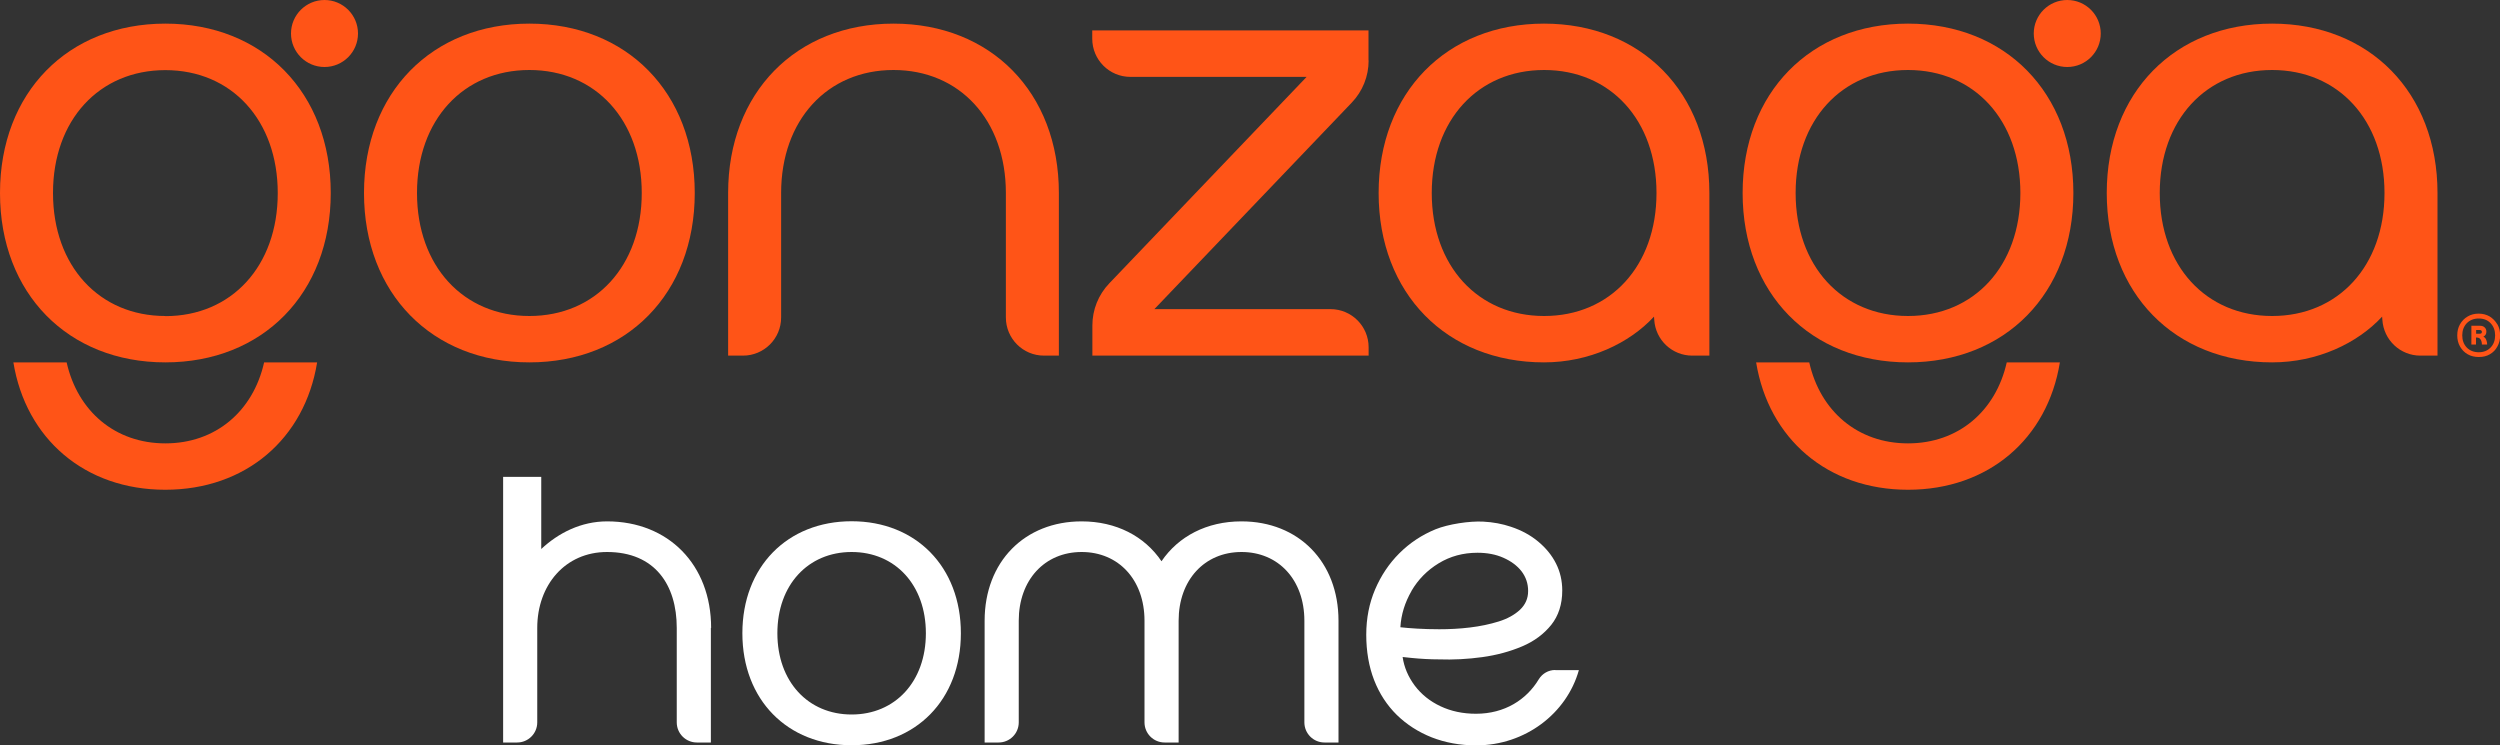 <?xml version="1.0" encoding="UTF-8"?>
<svg id="Camada_2" data-name="Camada 2" xmlns="http://www.w3.org/2000/svg" viewBox="0 0 200 59.62">
  <rect x="0" y="0" width="200" height="59.62" fill="#333333" stroke="none"/>
  <defs>
    <style>
      .cls-1 {
        fill: #fff;
      }

      .cls-2 {
        fill: #ff5417;
      }
    </style>
  </defs>
  <g id="Layer_1" data-name="Layer 1">
    <g>
      <path class="cls-2" d="M136.75,15.44c0-8.05-5.45-13.55-13.23-13.55s-13.23,5.51-13.23,13.55,5.45,13.55,13.23,13.55c3.62,0,6.83-1.53,8.8-3.66l.02.26c.1,1.61,1.43,2.86,3.04,2.86h1.37s0-12.96,0-13.01ZM123.53,25.28c-5.29,0-8.99-4-8.99-9.84s3.7-9.84,8.99-9.84,8.99,4,8.99,9.84-3.7,9.84-8.99,9.84Z"/>
      <path class="cls-2" d="M71.48,1.89c-7.78,0-13.23,5.51-13.23,13.55v13.01h1.19c1.68,0,3.05-1.36,3.05-3.05v-9.96c0-5.84,3.7-9.84,8.99-9.84s8.99,4,8.99,9.84v9.96c0,1.68,1.36,3.05,3.05,3.05h1.19v-13.01c0-8.05-5.45-13.55-13.23-13.55Z"/>
      <path class="cls-2" d="M109.48,4.84v-2.41h-22.1v.67c0,1.68,1.36,3.05,3.05,3.05h14.1s-15.79,16.52-15.79,16.52c-.87.91-1.35,2.11-1.35,3.37v2.41h22.1v-.67c0-1.68-1.36-3.05-3.05-3.05h-14.09s15.79-16.52,15.79-16.52c.87-.91,1.35-2.11,1.35-3.37Z"/>
      <path class="cls-2" d="M42.35,1.89c-7.78,0-13.23,5.51-13.23,13.55s5.45,13.55,13.23,13.55,13.23-5.51,13.23-13.55S50.13,1.89,42.35,1.89ZM42.35,25.28c-5.29,0-8.99-4-8.99-9.84s3.7-9.84,8.99-9.84,8.99,4,8.99,9.84-3.7,9.84-8.99,9.84Z"/>
      <path class="cls-2" d="M195,15.44c0-8.05-5.45-13.55-13.23-13.55s-13.23,5.51-13.23,13.55,5.45,13.55,13.23,13.55c3.62,0,6.83-1.53,8.8-3.66l.02.26c.1,1.61,1.43,2.86,3.04,2.86h1.37s0-12.96,0-13.01ZM181.77,25.28c-5.29,0-8.99-4-8.99-9.84s3.7-9.84,8.99-9.84,8.99,4,8.99,9.84-3.7,9.84-8.99,9.84Z"/>
      <g>
        <path class="cls-2" d="M199.78,25.94c-.15-.26-.35-.46-.6-.62-.26-.15-.55-.23-.89-.23s-.63.08-.88.23c-.26.15-.46.36-.61.62-.15.26-.22.56-.22.89s.07.63.22.89c.15.26.35.47.61.62.26.15.56.22.9.22s.63-.07.88-.22c.26-.15.46-.35.6-.62.15-.26.22-.56.22-.89s-.07-.63-.22-.89ZM199.25,27.8c-.24.25-.56.38-.95.38s-.72-.13-.96-.38c-.24-.25-.36-.58-.36-.97s.12-.72.36-.97c.24-.25.56-.38.96-.38s.72.13.95.38c.24.25.36.58.36.97s-.12.72-.36.97Z"/>
        <path class="cls-2" d="M198.55,27.56c0-.07,0-.15-.03-.24-.02-.09-.06-.16-.13-.23-.06-.06-.17-.09-.31-.09v.56h-.37v-1.5h.68c.16,0,.28.04.38.13.09.08.14.2.14.34,0,.19-.08.32-.24.4.08.04.14.09.18.16.04.07.07.15.09.23.02.08.03.16.03.24h-.42ZM198.09,26.7h.28c.05,0,.09-.01.13-.03.03-.02.05-.06.05-.12,0-.05-.02-.09-.05-.11-.03-.03-.08-.04-.13-.04h-.28v.31Z"/>
      </g>
      <path class="cls-2" d="M21.13,28.99c-.88,3.91-3.88,6.48-7.9,6.48s-7.02-2.57-7.9-6.48H1.07c1,6.11,5.71,10.19,12.15,10.19s11.16-4.08,12.15-10.19h-4.25Z"/>
      <path class="cls-2" d="M13.23,1.89C5.45,1.89,0,7.39,0,15.44s5.45,13.55,13.23,13.55,13.23-5.51,13.23-13.55S21,1.89,13.23,1.89ZM13.23,25.28c-5.29,0-8.99-4-8.99-9.84S7.94,5.61,13.23,5.61s8.99,4,8.99,9.84-3.7,9.84-8.99,9.84Z"/>
      <circle class="cls-2" cx="25.96" cy="2.68" r="2.68"/>
      <path class="cls-2" d="M160.54,28.99c-.88,3.91-3.88,6.48-7.9,6.48s-7.02-2.57-7.9-6.48h-4.25c1,6.11,5.71,10.19,12.15,10.19s11.16-4.08,12.15-10.19h-4.25Z"/>
      <path class="cls-2" d="M152.64,1.89c-7.78,0-13.23,5.51-13.23,13.55s5.45,13.55,13.23,13.55,13.23-5.51,13.23-13.55-5.45-13.55-13.23-13.55ZM152.64,25.28c-5.29,0-8.99-4-8.99-9.84s3.7-9.84,8.99-9.84,8.99,4,8.99,9.84-3.7,9.84-8.99,9.84Z"/>
      <circle class="cls-2" cx="165.38" cy="2.68" r="2.68"/>
      <g>
        <path class="cls-1" d="M68.13,41.7c-5.14,0-8.74,3.64-8.74,8.96s3.6,8.96,8.74,8.96,8.74-3.64,8.74-8.96-3.6-8.96-8.74-8.96ZM68.13,57.16c-3.49,0-5.94-2.64-5.94-6.5s2.45-6.5,5.94-6.5,5.94,2.64,5.94,6.5-2.45,6.5-5.94,6.5Z"/>
        <path class="cls-1" d="M99.31,41.71c-2.77,0-5.04,1.2-6.39,3.19-1.35-2-3.62-3.19-6.39-3.19-4.56,0-7.76,3.23-7.76,7.95v9.74h1.12c.89,0,1.61-.72,1.61-1.61v-8.13c0-3.26,2.07-5.5,5.03-5.5s5.03,2.23,5.03,5.5v8.13c0,.89.72,1.61,1.61,1.61h1.12v-9.74c0-3.26,2.07-5.5,5.03-5.5s5.03,2.23,5.03,5.5v8.13c0,.89.72,1.61,1.61,1.61h1.12v-9.74c0-4.72-3.2-7.95-7.76-7.95Z"/>
        <path class="cls-1" d="M124.41,53.6c-.53,0-1.02.28-1.3.73-.99,1.65-2.74,2.77-5.03,2.77h0s0,0,0,0c-1.05,0-1.99-.2-2.84-.6-.85-.4-1.53-.95-2.06-1.65-.52-.7-.85-1.46-.97-2.29.18.02.43.05.76.08.32.03.67.06,1.06.08.38.02.74.03,1.06.03,1.17.04,2.33-.02,3.49-.18,1.16-.16,2.22-.45,3.19-.86.97-.41,1.74-.99,2.33-1.72.58-.73.88-1.65.88-2.75,0-.78-.17-1.51-.5-2.16-.33-.66-.81-1.24-1.42-1.75-.61-.51-1.34-.91-2.19-1.19-.68-.23-1.42-.37-2.21-.41-1.09-.06-2.8.2-3.81.61-1.1.45-2.07,1.09-2.91,1.93-.82.82-1.46,1.78-1.93,2.88-.47,1.1-.71,2.31-.71,3.63s.21,2.55.63,3.63c.42,1.08,1.03,2.01,1.81,2.78.79.77,1.72,1.37,2.8,1.8,1.08.42,2.26.64,3.55.64,0,0,0,0,0,0h0c3.93,0,7.25-2.56,8.22-6.02h-1.88ZM112.92,47.27c.53-.91,1.26-1.65,2.18-2.21.92-.56,1.95-.84,3.1-.84.77,0,1.46.13,2.07.4.61.27,1.1.63,1.45,1.08.35.46.53.98.53,1.58s-.22,1.09-.65,1.5c-.43.4-1,.72-1.71.94-.71.22-1.47.38-2.3.48-.83.1-1.64.14-2.45.14-.65,0-1.23-.02-1.77-.05-.53-.03-.98-.07-1.34-.11.06-1.02.36-1.98.89-2.9Z"/>
        <path class="cls-1" d="M56.89,50.23c0-5.06-3.43-8.52-8.32-8.52-2.07,0-3.88.91-5.27,2.21v-5.77h-3.05v21.25h1.12c.89,0,1.61-.72,1.61-1.61v-7.56c0-3.43,2.24-6.07,5.58-6.07,3.84,0,5.58,2.64,5.58,6.07v7.56c0,.89.72,1.61,1.61,1.61h1.12v-9.17Z"/>
      </g>
    </g>
  </g>
</svg>